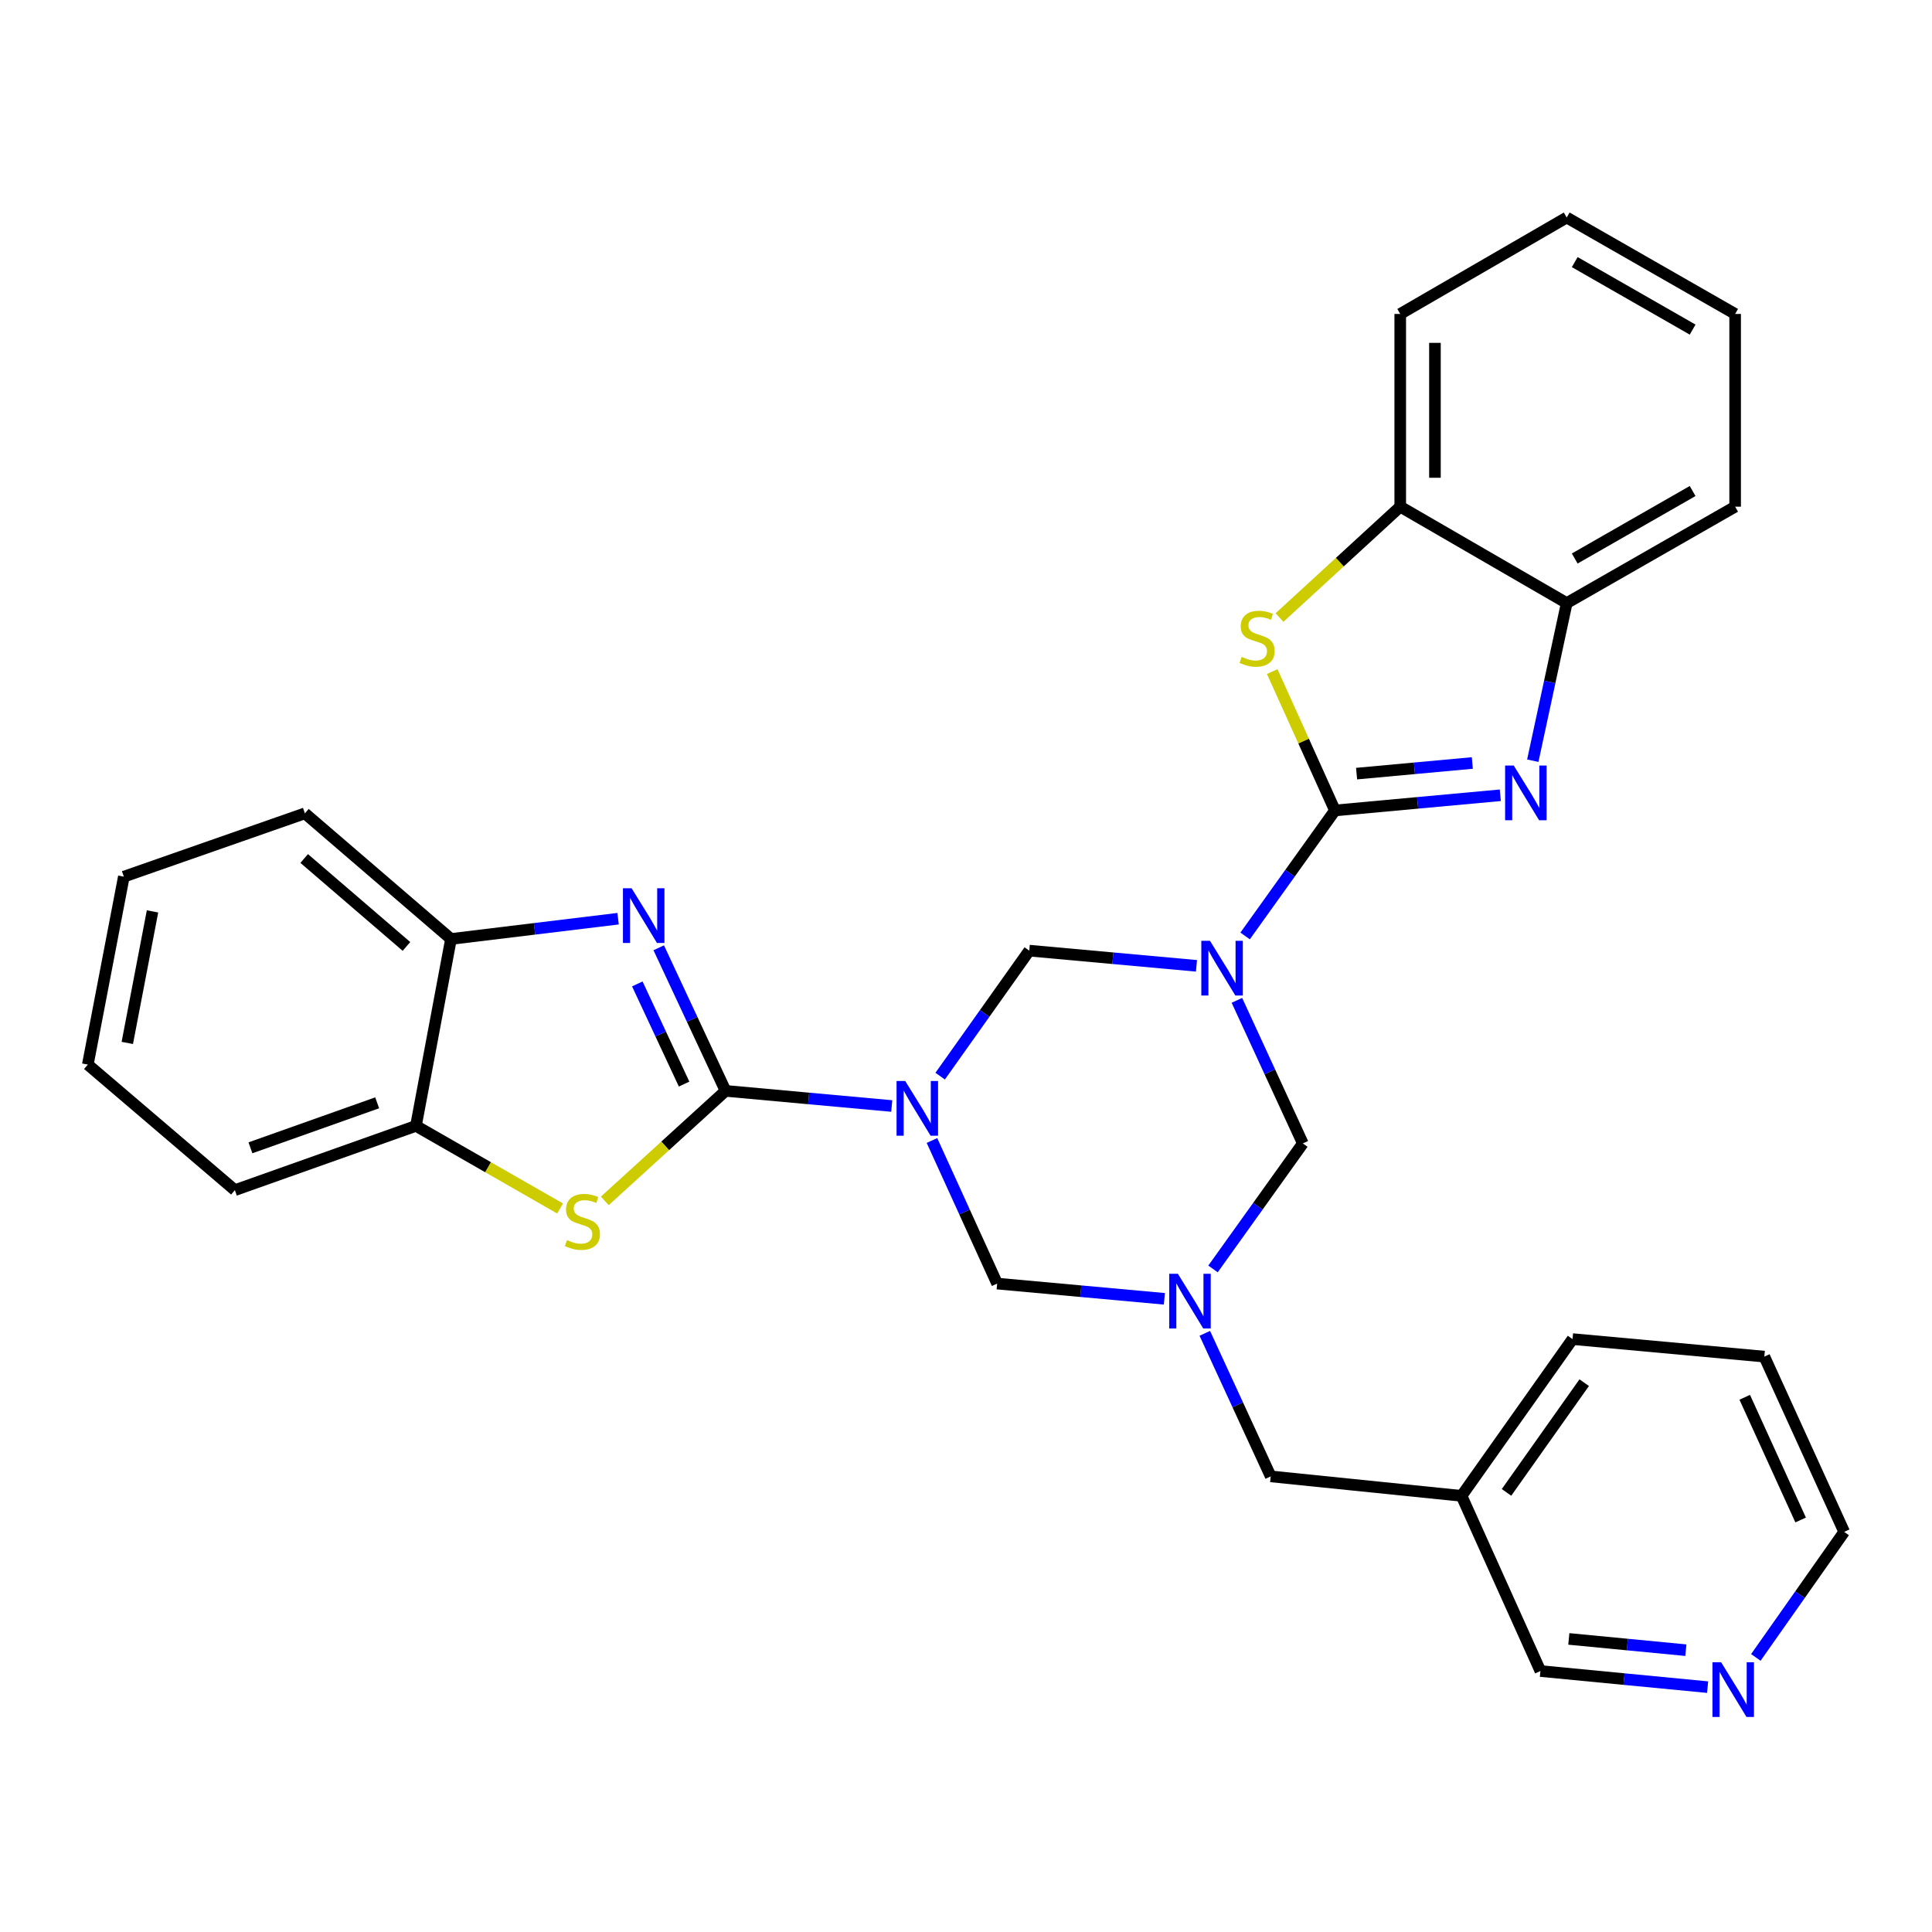 <?xml version='1.0' encoding='iso-8859-1'?>
<svg version='1.1' baseProfile='full'
              xmlns='http://www.w3.org/2000/svg'
                      xmlns:rdkit='http://www.rdkit.org/xml'
                      xmlns:xlink='http://www.w3.org/1999/xlink'
                  xml:space='preserve'
width='1000px' height='1000px' viewBox='0 0 1000 1000'>
<!-- END OF HEADER -->
<rect style='opacity:1.0;fill:#FFFFFF;stroke:none' width='1000' height='1000' x='0' y='0'> </rect>
<path class='bond-1' d='M 461.565,572.468 L 418.558,568.551' style='fill:none;fill-rule:evenodd;stroke:#0000FF;stroke-width:6px;stroke-linecap:butt;stroke-linejoin:miter;stroke-opacity:1' />
<path class='bond-1' d='M 418.558,568.551 L 375.551,564.633' style='fill:none;fill-rule:evenodd;stroke:#000000;stroke-width:6px;stroke-linecap:butt;stroke-linejoin:miter;stroke-opacity:1' />
<path class='bond-6' d='M 486.626,557.01 L 509.686,524.529' style='fill:none;fill-rule:evenodd;stroke:#0000FF;stroke-width:6px;stroke-linecap:butt;stroke-linejoin:miter;stroke-opacity:1' />
<path class='bond-6' d='M 509.686,524.529 L 532.746,492.047' style='fill:none;fill-rule:evenodd;stroke:#000000;stroke-width:6px;stroke-linecap:butt;stroke-linejoin:miter;stroke-opacity:1' />
<path class='bond-10' d='M 482.384,590.325 L 499.254,627.352' style='fill:none;fill-rule:evenodd;stroke:#0000FF;stroke-width:6px;stroke-linecap:butt;stroke-linejoin:miter;stroke-opacity:1' />
<path class='bond-10' d='M 499.254,627.352 L 516.124,664.379' style='fill:none;fill-rule:evenodd;stroke:#000000;stroke-width:6px;stroke-linecap:butt;stroke-linejoin:miter;stroke-opacity:1' />
<path class='bond-0' d='M 619.296,499.913 L 576.021,495.98' style='fill:none;fill-rule:evenodd;stroke:#0000FF;stroke-width:6px;stroke-linecap:butt;stroke-linejoin:miter;stroke-opacity:1' />
<path class='bond-0' d='M 576.021,495.98 L 532.746,492.047' style='fill:none;fill-rule:evenodd;stroke:#000000;stroke-width:6px;stroke-linecap:butt;stroke-linejoin:miter;stroke-opacity:1' />
<path class='bond-2' d='M 644.473,484.447 L 667.721,451.969' style='fill:none;fill-rule:evenodd;stroke:#0000FF;stroke-width:6px;stroke-linecap:butt;stroke-linejoin:miter;stroke-opacity:1' />
<path class='bond-2' d='M 667.721,451.969 L 690.97,419.491' style='fill:none;fill-rule:evenodd;stroke:#000000;stroke-width:6px;stroke-linecap:butt;stroke-linejoin:miter;stroke-opacity:1' />
<path class='bond-30' d='M 640.218,517.774 L 657.282,554.803' style='fill:none;fill-rule:evenodd;stroke:#0000FF;stroke-width:6px;stroke-linecap:butt;stroke-linejoin:miter;stroke-opacity:1' />
<path class='bond-30' d='M 657.282,554.803 L 674.347,591.832' style='fill:none;fill-rule:evenodd;stroke:#000000;stroke-width:6px;stroke-linecap:butt;stroke-linejoin:miter;stroke-opacity:1' />
<path class='bond-3' d='M 375.551,564.633 L 358.255,527.602' style='fill:none;fill-rule:evenodd;stroke:#000000;stroke-width:6px;stroke-linecap:butt;stroke-linejoin:miter;stroke-opacity:1' />
<path class='bond-3' d='M 358.255,527.602 L 340.959,490.571' style='fill:none;fill-rule:evenodd;stroke:#0000FF;stroke-width:6px;stroke-linecap:butt;stroke-linejoin:miter;stroke-opacity:1' />
<path class='bond-3' d='M 354.09,561.124 L 341.983,535.202' style='fill:none;fill-rule:evenodd;stroke:#000000;stroke-width:6px;stroke-linecap:butt;stroke-linejoin:miter;stroke-opacity:1' />
<path class='bond-3' d='M 341.983,535.202 L 329.875,509.281' style='fill:none;fill-rule:evenodd;stroke:#0000FF;stroke-width:6px;stroke-linecap:butt;stroke-linejoin:miter;stroke-opacity:1' />
<path class='bond-7' d='M 375.551,564.633 L 344.297,593.105' style='fill:none;fill-rule:evenodd;stroke:#000000;stroke-width:6px;stroke-linecap:butt;stroke-linejoin:miter;stroke-opacity:1' />
<path class='bond-7' d='M 344.297,593.105 L 313.043,621.577' style='fill:none;fill-rule:evenodd;stroke:#CCCC00;stroke-width:6px;stroke-linecap:butt;stroke-linejoin:miter;stroke-opacity:1' />
<path class='bond-4' d='M 690.97,419.491 L 733.763,415.558' style='fill:none;fill-rule:evenodd;stroke:#000000;stroke-width:6px;stroke-linecap:butt;stroke-linejoin:miter;stroke-opacity:1' />
<path class='bond-4' d='M 733.763,415.558 L 776.556,411.626' style='fill:none;fill-rule:evenodd;stroke:#0000FF;stroke-width:6px;stroke-linecap:butt;stroke-linejoin:miter;stroke-opacity:1' />
<path class='bond-4' d='M 702.164,400.427 L 732.12,397.674' style='fill:none;fill-rule:evenodd;stroke:#000000;stroke-width:6px;stroke-linecap:butt;stroke-linejoin:miter;stroke-opacity:1' />
<path class='bond-4' d='M 732.12,397.674 L 762.075,394.921' style='fill:none;fill-rule:evenodd;stroke:#0000FF;stroke-width:6px;stroke-linecap:butt;stroke-linejoin:miter;stroke-opacity:1' />
<path class='bond-8' d='M 690.97,419.491 L 674.734,383.55' style='fill:none;fill-rule:evenodd;stroke:#000000;stroke-width:6px;stroke-linecap:butt;stroke-linejoin:miter;stroke-opacity:1' />
<path class='bond-8' d='M 674.734,383.55 L 658.498,347.609' style='fill:none;fill-rule:evenodd;stroke:#CCCC00;stroke-width:6px;stroke-linecap:butt;stroke-linejoin:miter;stroke-opacity:1' />
<path class='bond-12' d='M 319.924,475.516 L 276.677,480.763' style='fill:none;fill-rule:evenodd;stroke:#0000FF;stroke-width:6px;stroke-linecap:butt;stroke-linejoin:miter;stroke-opacity:1' />
<path class='bond-12' d='M 276.677,480.763 L 233.431,486.011' style='fill:none;fill-rule:evenodd;stroke:#000000;stroke-width:6px;stroke-linecap:butt;stroke-linejoin:miter;stroke-opacity:1' />
<path class='bond-11' d='M 793.366,393.738 L 802.148,352.945' style='fill:none;fill-rule:evenodd;stroke:#0000FF;stroke-width:6px;stroke-linecap:butt;stroke-linejoin:miter;stroke-opacity:1' />
<path class='bond-11' d='M 802.148,352.945 L 810.929,312.153' style='fill:none;fill-rule:evenodd;stroke:#000000;stroke-width:6px;stroke-linecap:butt;stroke-linejoin:miter;stroke-opacity:1' />
<path class='bond-5' d='M 602.683,672.262 L 559.403,668.32' style='fill:none;fill-rule:evenodd;stroke:#0000FF;stroke-width:6px;stroke-linecap:butt;stroke-linejoin:miter;stroke-opacity:1' />
<path class='bond-5' d='M 559.403,668.32 L 516.124,664.379' style='fill:none;fill-rule:evenodd;stroke:#000000;stroke-width:6px;stroke-linecap:butt;stroke-linejoin:miter;stroke-opacity:1' />
<path class='bond-9' d='M 627.857,656.799 L 651.102,624.315' style='fill:none;fill-rule:evenodd;stroke:#0000FF;stroke-width:6px;stroke-linecap:butt;stroke-linejoin:miter;stroke-opacity:1' />
<path class='bond-9' d='M 651.102,624.315 L 674.347,591.832' style='fill:none;fill-rule:evenodd;stroke:#000000;stroke-width:6px;stroke-linecap:butt;stroke-linejoin:miter;stroke-opacity:1' />
<path class='bond-15' d='M 623.604,690.125 L 640.664,727.149' style='fill:none;fill-rule:evenodd;stroke:#0000FF;stroke-width:6px;stroke-linecap:butt;stroke-linejoin:miter;stroke-opacity:1' />
<path class='bond-15' d='M 640.664,727.149 L 657.724,764.174' style='fill:none;fill-rule:evenodd;stroke:#000000;stroke-width:6px;stroke-linecap:butt;stroke-linejoin:miter;stroke-opacity:1' />
<path class='bond-13' d='M 289.895,625.505 L 252.593,604.129' style='fill:none;fill-rule:evenodd;stroke:#CCCC00;stroke-width:6px;stroke-linecap:butt;stroke-linejoin:miter;stroke-opacity:1' />
<path class='bond-13' d='M 252.593,604.129 L 215.292,582.753' style='fill:none;fill-rule:evenodd;stroke:#000000;stroke-width:6px;stroke-linecap:butt;stroke-linejoin:miter;stroke-opacity:1' />
<path class='bond-14' d='M 662.265,319.636 L 693.514,290.946' style='fill:none;fill-rule:evenodd;stroke:#CCCC00;stroke-width:6px;stroke-linecap:butt;stroke-linejoin:miter;stroke-opacity:1' />
<path class='bond-14' d='M 693.514,290.946 L 724.763,262.255' style='fill:none;fill-rule:evenodd;stroke:#000000;stroke-width:6px;stroke-linecap:butt;stroke-linejoin:miter;stroke-opacity:1' />
<path class='bond-20' d='M 810.929,312.153 L 898.103,262.255' style='fill:none;fill-rule:evenodd;stroke:#000000;stroke-width:6px;stroke-linecap:butt;stroke-linejoin:miter;stroke-opacity:1' />
<path class='bond-20' d='M 815.083,289.081 L 876.105,254.153' style='fill:none;fill-rule:evenodd;stroke:#000000;stroke-width:6px;stroke-linecap:butt;stroke-linejoin:miter;stroke-opacity:1' />
<path class='bond-32' d='M 810.929,312.153 L 724.763,262.255' style='fill:none;fill-rule:evenodd;stroke:#000000;stroke-width:6px;stroke-linecap:butt;stroke-linejoin:miter;stroke-opacity:1' />
<path class='bond-19' d='M 233.431,486.011 L 157.821,420.987' style='fill:none;fill-rule:evenodd;stroke:#000000;stroke-width:6px;stroke-linecap:butt;stroke-linejoin:miter;stroke-opacity:1' />
<path class='bond-19' d='M 210.379,489.874 L 157.452,444.357' style='fill:none;fill-rule:evenodd;stroke:#000000;stroke-width:6px;stroke-linecap:butt;stroke-linejoin:miter;stroke-opacity:1' />
<path class='bond-31' d='M 233.431,486.011 L 215.292,582.753' style='fill:none;fill-rule:evenodd;stroke:#000000;stroke-width:6px;stroke-linecap:butt;stroke-linejoin:miter;stroke-opacity:1' />
<path class='bond-21' d='M 215.292,582.753 L 121.573,616.018' style='fill:none;fill-rule:evenodd;stroke:#000000;stroke-width:6px;stroke-linecap:butt;stroke-linejoin:miter;stroke-opacity:1' />
<path class='bond-21' d='M 195.226,570.817 L 129.623,594.103' style='fill:none;fill-rule:evenodd;stroke:#000000;stroke-width:6px;stroke-linecap:butt;stroke-linejoin:miter;stroke-opacity:1' />
<path class='bond-22' d='M 724.763,262.255 L 724.763,162.5' style='fill:none;fill-rule:evenodd;stroke:#000000;stroke-width:6px;stroke-linecap:butt;stroke-linejoin:miter;stroke-opacity:1' />
<path class='bond-22' d='M 742.723,247.292 L 742.723,177.463' style='fill:none;fill-rule:evenodd;stroke:#000000;stroke-width:6px;stroke-linecap:butt;stroke-linejoin:miter;stroke-opacity:1' />
<path class='bond-17' d='M 657.724,764.174 L 756.492,774.251' style='fill:none;fill-rule:evenodd;stroke:#000000;stroke-width:6px;stroke-linecap:butt;stroke-linejoin:miter;stroke-opacity:1' />
<path class='bond-16' d='M 883.859,873.259 L 840.589,869.093' style='fill:none;fill-rule:evenodd;stroke:#0000FF;stroke-width:6px;stroke-linecap:butt;stroke-linejoin:miter;stroke-opacity:1' />
<path class='bond-16' d='M 840.589,869.093 L 797.32,864.927' style='fill:none;fill-rule:evenodd;stroke:#000000;stroke-width:6px;stroke-linecap:butt;stroke-linejoin:miter;stroke-opacity:1' />
<path class='bond-16' d='M 872.599,854.133 L 842.311,851.216' style='fill:none;fill-rule:evenodd;stroke:#0000FF;stroke-width:6px;stroke-linecap:butt;stroke-linejoin:miter;stroke-opacity:1' />
<path class='bond-16' d='M 842.311,851.216 L 812.022,848.3' style='fill:none;fill-rule:evenodd;stroke:#000000;stroke-width:6px;stroke-linecap:butt;stroke-linejoin:miter;stroke-opacity:1' />
<path class='bond-34' d='M 908.824,857.879 L 931.685,825.389' style='fill:none;fill-rule:evenodd;stroke:#0000FF;stroke-width:6px;stroke-linecap:butt;stroke-linejoin:miter;stroke-opacity:1' />
<path class='bond-34' d='M 931.685,825.389 L 954.545,792.899' style='fill:none;fill-rule:evenodd;stroke:#000000;stroke-width:6px;stroke-linecap:butt;stroke-linejoin:miter;stroke-opacity:1' />
<path class='bond-18' d='M 756.492,774.251 L 797.32,864.927' style='fill:none;fill-rule:evenodd;stroke:#000000;stroke-width:6px;stroke-linecap:butt;stroke-linejoin:miter;stroke-opacity:1' />
<path class='bond-24' d='M 756.492,774.251 L 813.942,693.114' style='fill:none;fill-rule:evenodd;stroke:#000000;stroke-width:6px;stroke-linecap:butt;stroke-linejoin:miter;stroke-opacity:1' />
<path class='bond-24' d='M 779.767,772.459 L 819.982,715.663' style='fill:none;fill-rule:evenodd;stroke:#000000;stroke-width:6px;stroke-linecap:butt;stroke-linejoin:miter;stroke-opacity:1' />
<path class='bond-29' d='M 157.821,420.987 L 64.103,453.763' style='fill:none;fill-rule:evenodd;stroke:#000000;stroke-width:6px;stroke-linecap:butt;stroke-linejoin:miter;stroke-opacity:1' />
<path class='bond-27' d='M 898.103,262.255 L 898.103,162.5' style='fill:none;fill-rule:evenodd;stroke:#000000;stroke-width:6px;stroke-linecap:butt;stroke-linejoin:miter;stroke-opacity:1' />
<path class='bond-26' d='M 121.573,616.018 L 45.455,551.024' style='fill:none;fill-rule:evenodd;stroke:#000000;stroke-width:6px;stroke-linecap:butt;stroke-linejoin:miter;stroke-opacity:1' />
<path class='bond-28' d='M 724.763,162.5 L 810.929,112.592' style='fill:none;fill-rule:evenodd;stroke:#000000;stroke-width:6px;stroke-linecap:butt;stroke-linejoin:miter;stroke-opacity:1' />
<path class='bond-23' d='M 954.545,792.899 L 913.219,702.183' style='fill:none;fill-rule:evenodd;stroke:#000000;stroke-width:6px;stroke-linecap:butt;stroke-linejoin:miter;stroke-opacity:1' />
<path class='bond-23' d='M 932.003,786.737 L 903.074,723.236' style='fill:none;fill-rule:evenodd;stroke:#000000;stroke-width:6px;stroke-linecap:butt;stroke-linejoin:miter;stroke-opacity:1' />
<path class='bond-25' d='M 813.942,693.114 L 913.219,702.183' style='fill:none;fill-rule:evenodd;stroke:#000000;stroke-width:6px;stroke-linecap:butt;stroke-linejoin:miter;stroke-opacity:1' />
<path class='bond-33' d='M 45.455,551.024 L 64.103,453.763' style='fill:none;fill-rule:evenodd;stroke:#000000;stroke-width:6px;stroke-linecap:butt;stroke-linejoin:miter;stroke-opacity:1' />
<path class='bond-33' d='M 65.89,539.817 L 78.944,471.734' style='fill:none;fill-rule:evenodd;stroke:#000000;stroke-width:6px;stroke-linecap:butt;stroke-linejoin:miter;stroke-opacity:1' />
<path class='bond-35' d='M 898.103,162.5 L 810.929,112.592' style='fill:none;fill-rule:evenodd;stroke:#000000;stroke-width:6px;stroke-linecap:butt;stroke-linejoin:miter;stroke-opacity:1' />
<path class='bond-35' d='M 876.104,170.6 L 815.082,135.664' style='fill:none;fill-rule:evenodd;stroke:#000000;stroke-width:6px;stroke-linecap:butt;stroke-linejoin:miter;stroke-opacity:1' />
<path  class='atom-0' d='M 468.537 559.513
L 477.817 574.513
Q 478.737 575.993, 480.217 578.673
Q 481.697 581.353, 481.777 581.513
L 481.777 559.513
L 485.537 559.513
L 485.537 587.833
L 481.657 587.833
L 471.697 571.433
Q 470.537 569.513, 469.297 567.313
Q 468.097 565.113, 467.737 564.433
L 467.737 587.833
L 464.057 587.833
L 464.057 559.513
L 468.537 559.513
' fill='#0000FF'/>
<path  class='atom-1' d='M 626.281 486.957
L 635.561 501.957
Q 636.481 503.437, 637.961 506.117
Q 639.441 508.797, 639.521 508.957
L 639.521 486.957
L 643.281 486.957
L 643.281 515.277
L 639.401 515.277
L 629.441 498.877
Q 628.281 496.957, 627.041 494.757
Q 625.841 492.557, 625.481 491.877
L 625.481 515.277
L 621.801 515.277
L 621.801 486.957
L 626.281 486.957
' fill='#0000FF'/>
<path  class='atom-4' d='M 326.916 459.748
L 336.196 474.748
Q 337.116 476.228, 338.596 478.908
Q 340.076 481.588, 340.156 481.748
L 340.156 459.748
L 343.916 459.748
L 343.916 488.068
L 340.036 488.068
L 330.076 471.668
Q 328.916 469.748, 327.676 467.548
Q 326.476 465.348, 326.116 464.668
L 326.116 488.068
L 322.436 488.068
L 322.436 459.748
L 326.916 459.748
' fill='#0000FF'/>
<path  class='atom-5' d='M 783.517 396.251
L 792.797 411.251
Q 793.717 412.731, 795.197 415.411
Q 796.677 418.091, 796.757 418.251
L 796.757 396.251
L 800.517 396.251
L 800.517 424.571
L 796.637 424.571
L 786.677 408.171
Q 785.517 406.251, 784.277 404.051
Q 783.077 401.851, 782.717 401.171
L 782.717 424.571
L 779.037 424.571
L 779.037 396.251
L 783.517 396.251
' fill='#0000FF'/>
<path  class='atom-6' d='M 609.669 659.308
L 618.949 674.308
Q 619.869 675.788, 621.349 678.468
Q 622.829 681.148, 622.909 681.308
L 622.909 659.308
L 626.669 659.308
L 626.669 687.628
L 622.789 687.628
L 612.829 671.228
Q 611.669 669.308, 610.429 667.108
Q 609.229 664.908, 608.869 664.228
L 608.869 687.628
L 605.189 687.628
L 605.189 659.308
L 609.669 659.308
' fill='#0000FF'/>
<path  class='atom-8' d='M 293.458 641.851
Q 293.778 641.971, 295.098 642.531
Q 296.418 643.091, 297.858 643.451
Q 299.338 643.771, 300.778 643.771
Q 303.458 643.771, 305.018 642.491
Q 306.578 641.171, 306.578 638.891
Q 306.578 637.331, 305.778 636.371
Q 305.018 635.411, 303.818 634.891
Q 302.618 634.371, 300.618 633.771
Q 298.098 633.011, 296.578 632.291
Q 295.098 631.571, 294.018 630.051
Q 292.978 628.531, 292.978 625.971
Q 292.978 622.411, 295.378 620.211
Q 297.818 618.011, 302.618 618.011
Q 305.898 618.011, 309.618 619.571
L 308.698 622.651
Q 305.298 621.251, 302.738 621.251
Q 299.978 621.251, 298.458 622.411
Q 296.938 623.531, 296.978 625.491
Q 296.978 627.011, 297.738 627.931
Q 298.538 628.851, 299.658 629.371
Q 300.818 629.891, 302.738 630.491
Q 305.298 631.291, 306.818 632.091
Q 308.338 632.891, 309.418 634.531
Q 310.538 636.131, 310.538 638.891
Q 310.538 642.811, 307.898 644.931
Q 305.298 647.011, 300.938 647.011
Q 298.418 647.011, 296.498 646.451
Q 294.618 645.931, 292.378 645.011
L 293.458 641.851
' fill='#CCCC00'/>
<path  class='atom-9' d='M 642.67 340.002
Q 642.99 340.122, 644.31 340.682
Q 645.63 341.242, 647.07 341.602
Q 648.55 341.922, 649.99 341.922
Q 652.67 341.922, 654.23 340.642
Q 655.79 339.322, 655.79 337.042
Q 655.79 335.482, 654.99 334.522
Q 654.23 333.562, 653.03 333.042
Q 651.83 332.522, 649.83 331.922
Q 647.31 331.162, 645.79 330.442
Q 644.31 329.722, 643.23 328.202
Q 642.19 326.682, 642.19 324.122
Q 642.19 320.562, 644.59 318.362
Q 647.03 316.162, 651.83 316.162
Q 655.11 316.162, 658.83 317.722
L 657.91 320.802
Q 654.51 319.402, 651.95 319.402
Q 649.19 319.402, 647.67 320.562
Q 646.15 321.682, 646.19 323.642
Q 646.19 325.162, 646.95 326.082
Q 647.75 327.002, 648.87 327.522
Q 650.03 328.042, 651.95 328.642
Q 654.51 329.442, 656.03 330.242
Q 657.55 331.042, 658.63 332.682
Q 659.75 334.282, 659.75 337.042
Q 659.75 340.962, 657.11 343.082
Q 654.51 345.162, 650.15 345.162
Q 647.63 345.162, 645.71 344.602
Q 643.83 344.082, 641.59 343.162
L 642.67 340.002
' fill='#CCCC00'/>
<path  class='atom-17' d='M 890.845 860.375
L 900.125 875.375
Q 901.045 876.855, 902.525 879.535
Q 904.005 882.215, 904.085 882.375
L 904.085 860.375
L 907.845 860.375
L 907.845 888.695
L 903.965 888.695
L 894.005 872.295
Q 892.845 870.375, 891.605 868.175
Q 890.405 865.975, 890.045 865.295
L 890.045 888.695
L 886.365 888.695
L 886.365 860.375
L 890.845 860.375
' fill='#0000FF'/>
</svg>
